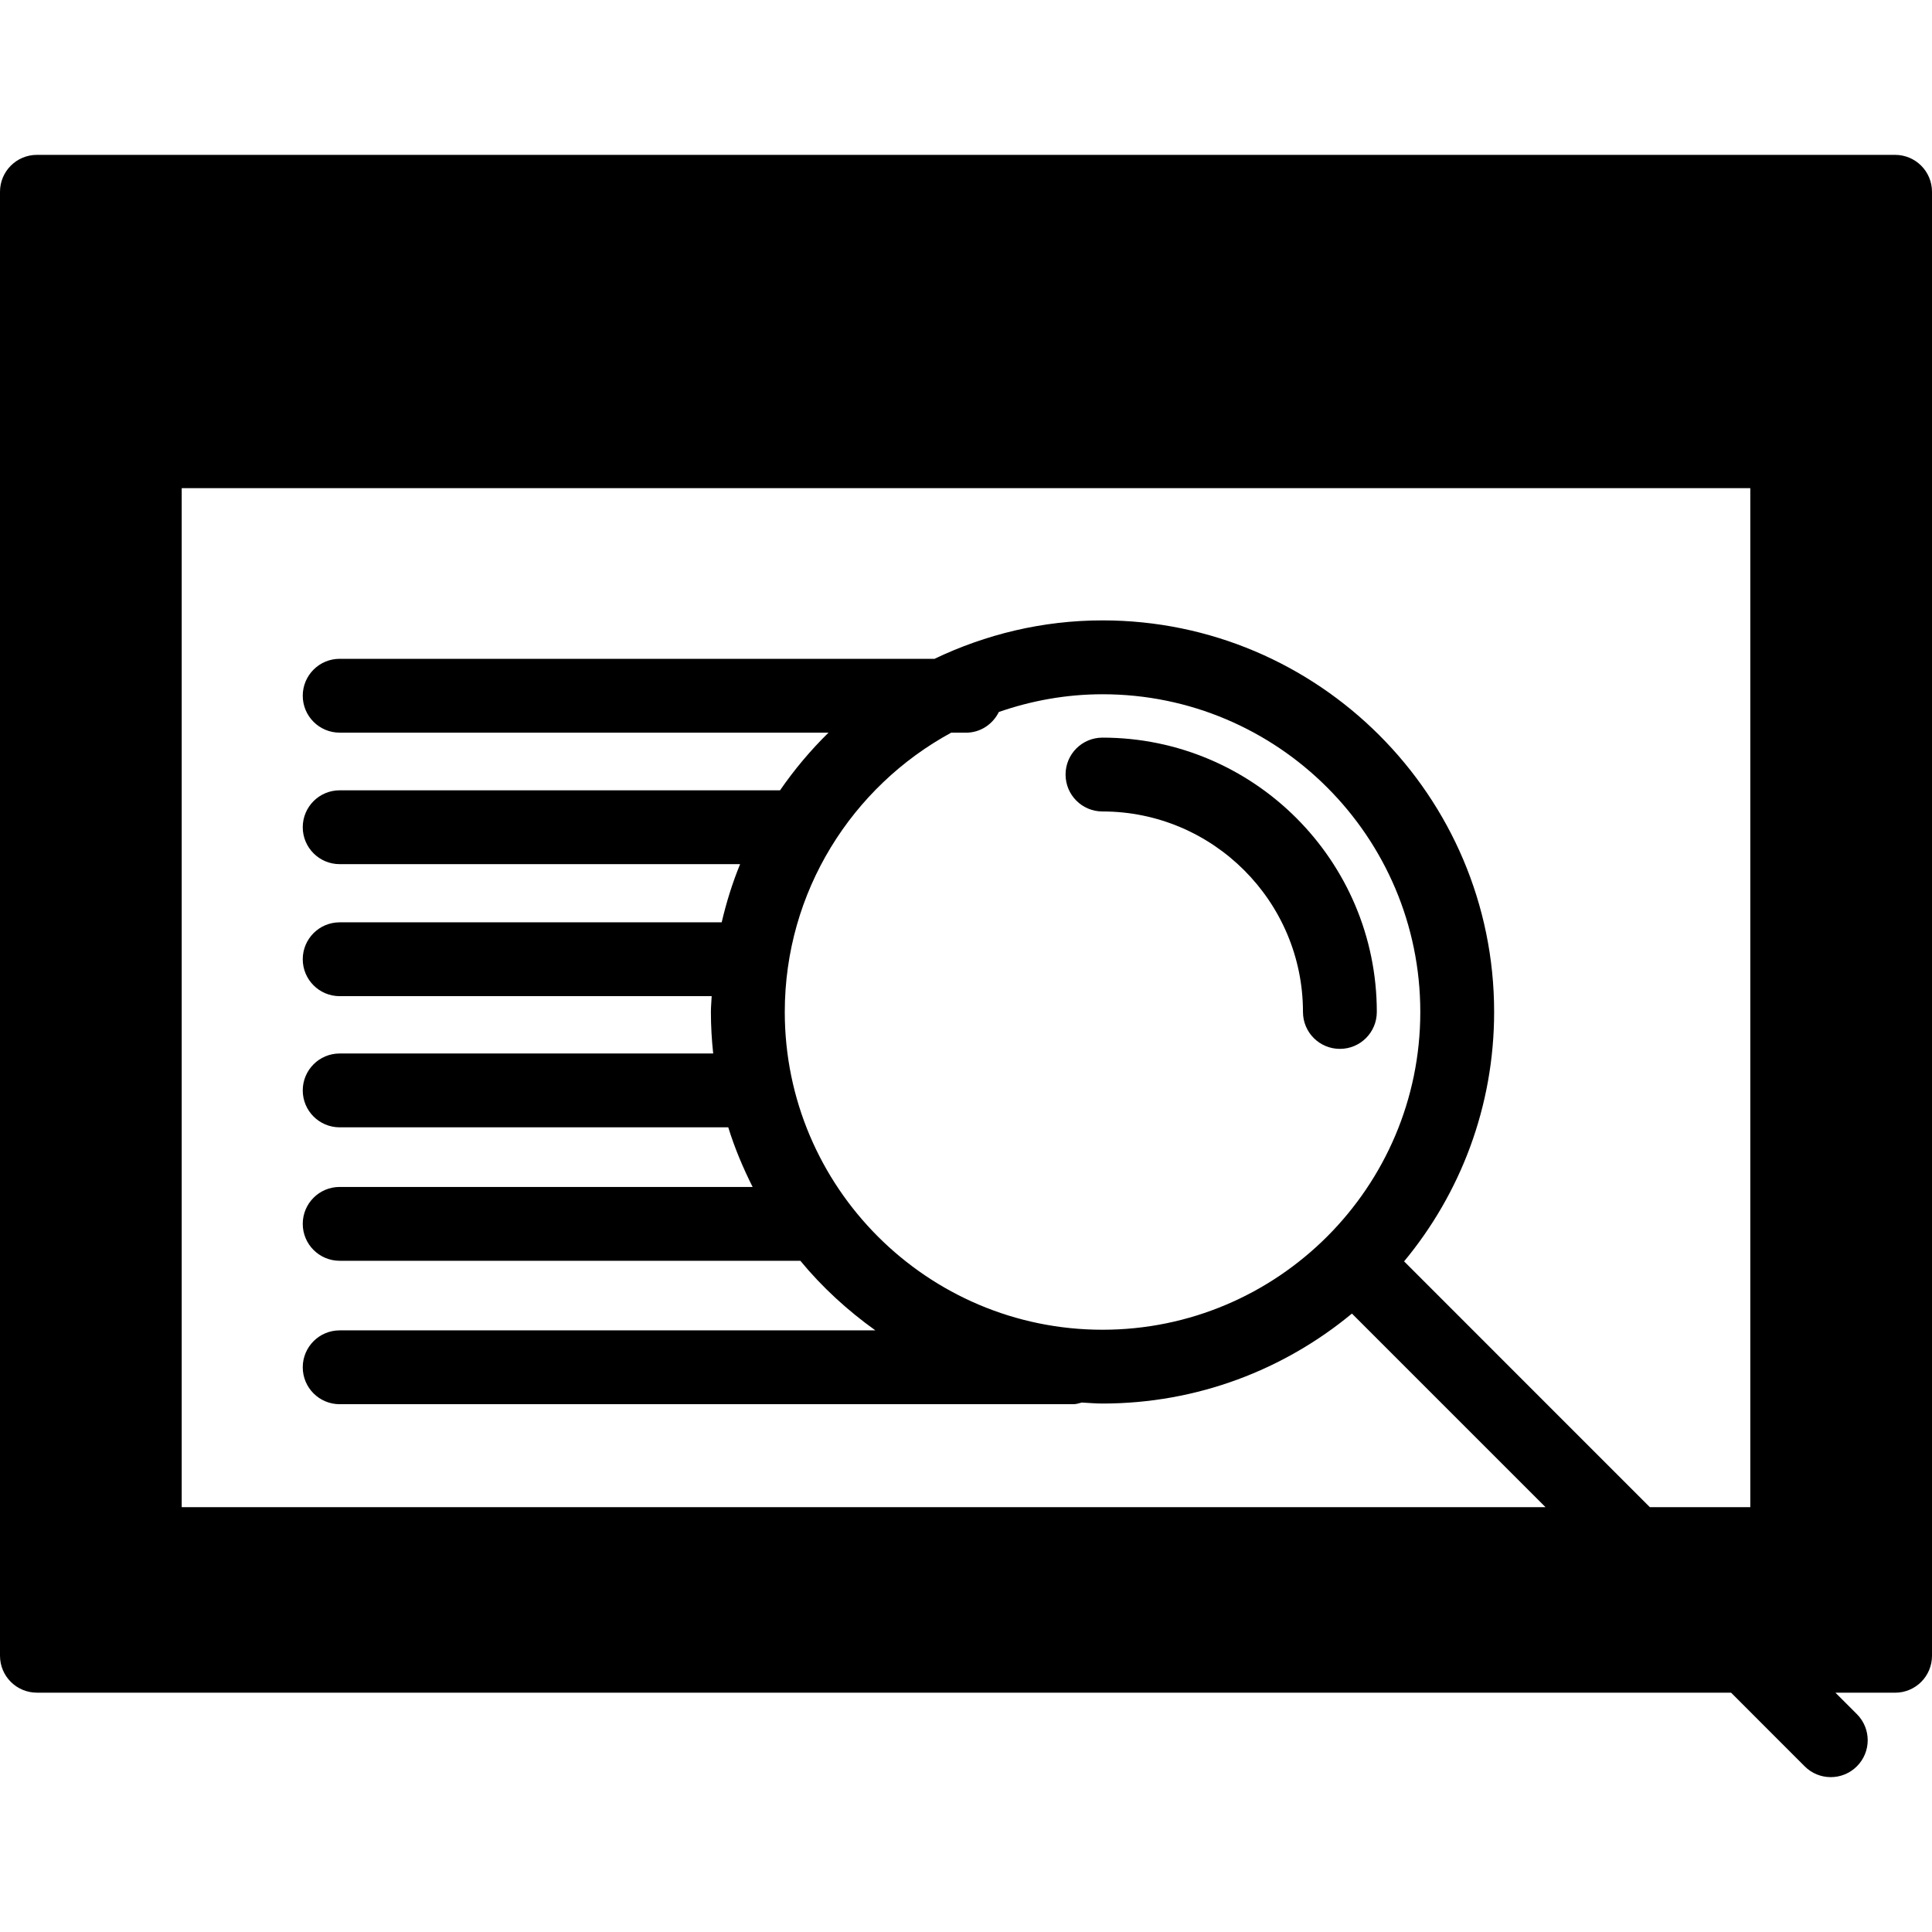 <?xml version="1.0" encoding="iso-8859-1"?>
<!-- Uploaded to: SVG Repo, www.svgrepo.com, Generator: SVG Repo Mixer Tools -->
<!DOCTYPE svg PUBLIC "-//W3C//DTD SVG 1.1//EN" "http://www.w3.org/Graphics/SVG/1.1/DTD/svg11.dtd">
<svg fill="#000000" version="1.1" id="Capa_1" xmlns="http://www.w3.org/2000/svg" xmlns:xlink="http://www.w3.org/1999/xlink" 
	 width="800px" height="800px" viewBox="0 0 52.334 52.334"
	 xml:space="preserve">
<g>
	<g>
		<path d="M48.885,47.846c0.194,0.195,0.45,0.293,0.707,0.293c0.256,0,0.512-0.098,0.707-0.293c0.391-0.391,0.391-1.022,0-1.414
			l-0.58-0.58h1.615c0.553,0,1-0.447,1-1V5.195c0-0.552-0.447-1-1-1H1c-0.553,0-1,0.448-1,1v39.656c0,0.553,0.447,1,1,1h45.891
			L48.885,47.846z M29.865,36.02c-4.746,0-8.607-3.861-8.607-8.607c0-3.263,1.824-6.107,4.507-7.566h0.403
			c0.393,0,0.725-0.231,0.889-0.561c0.881-0.306,1.824-0.48,2.81-0.48c4.746,0,8.606,3.861,8.606,8.607S34.611,36.02,29.865,36.02z
			 M40.473,27.412c0-5.849-4.76-10.607-10.607-10.607c-1.631,0-3.17,0.381-4.552,1.041H9.201c-0.553,0-1,0.448-1,1s0.447,1,1,1
			h13.242c-0.486,0.477-0.926,1-1.313,1.562H9.201c-0.553,0-1,0.448-1,1s0.447,1,1,1h10.847c-0.208,0.507-0.372,1.034-0.499,1.576
			H9.201c-0.553,0-1,0.448-1,1c0,0.552,0.447,1,1,1h10.077c-0.006,0.144-0.021,0.283-0.021,0.429c0,0.38,0.022,0.754,0.062,1.124
			H9.201c-0.553,0-1,0.448-1,1c0,0.553,0.447,1,1,1h10.526c0.174,0.562,0.4,1.098,0.66,1.615H9.201c-0.553,0-1,0.447-1,1
			c0,0.552,0.447,1,1,1h12.474c0.001,0,0.002-0.001,0.004-0.001c0.59,0.716,1.277,1.345,2.033,1.886H9.201c-0.553,0-1,0.448-1,1
			c0,0.553,0.447,1,1,1h19.878c0.079,0,0.149-0.027,0.224-0.045c0.188,0.01,0.373,0.027,0.562,0.027c2.564,0,4.92-0.916,6.756-2.437
			l5.244,5.244H4.922V13.223h42.49v27.603h-2.721l-6.657-6.658C39.557,32.332,40.473,29.977,40.473,27.412z"/>
		<path d="M37.295,27.412c0-4.097-3.332-7.431-7.431-7.431c-0.554,0-1,0.448-1,1c0,0.552,0.446,1,1,1
			c2.994,0,5.431,2.436,5.431,5.431c0,0.553,0.447,1,1,1S37.295,27.965,37.295,27.412z"/>
	</g>
</g>
</svg>